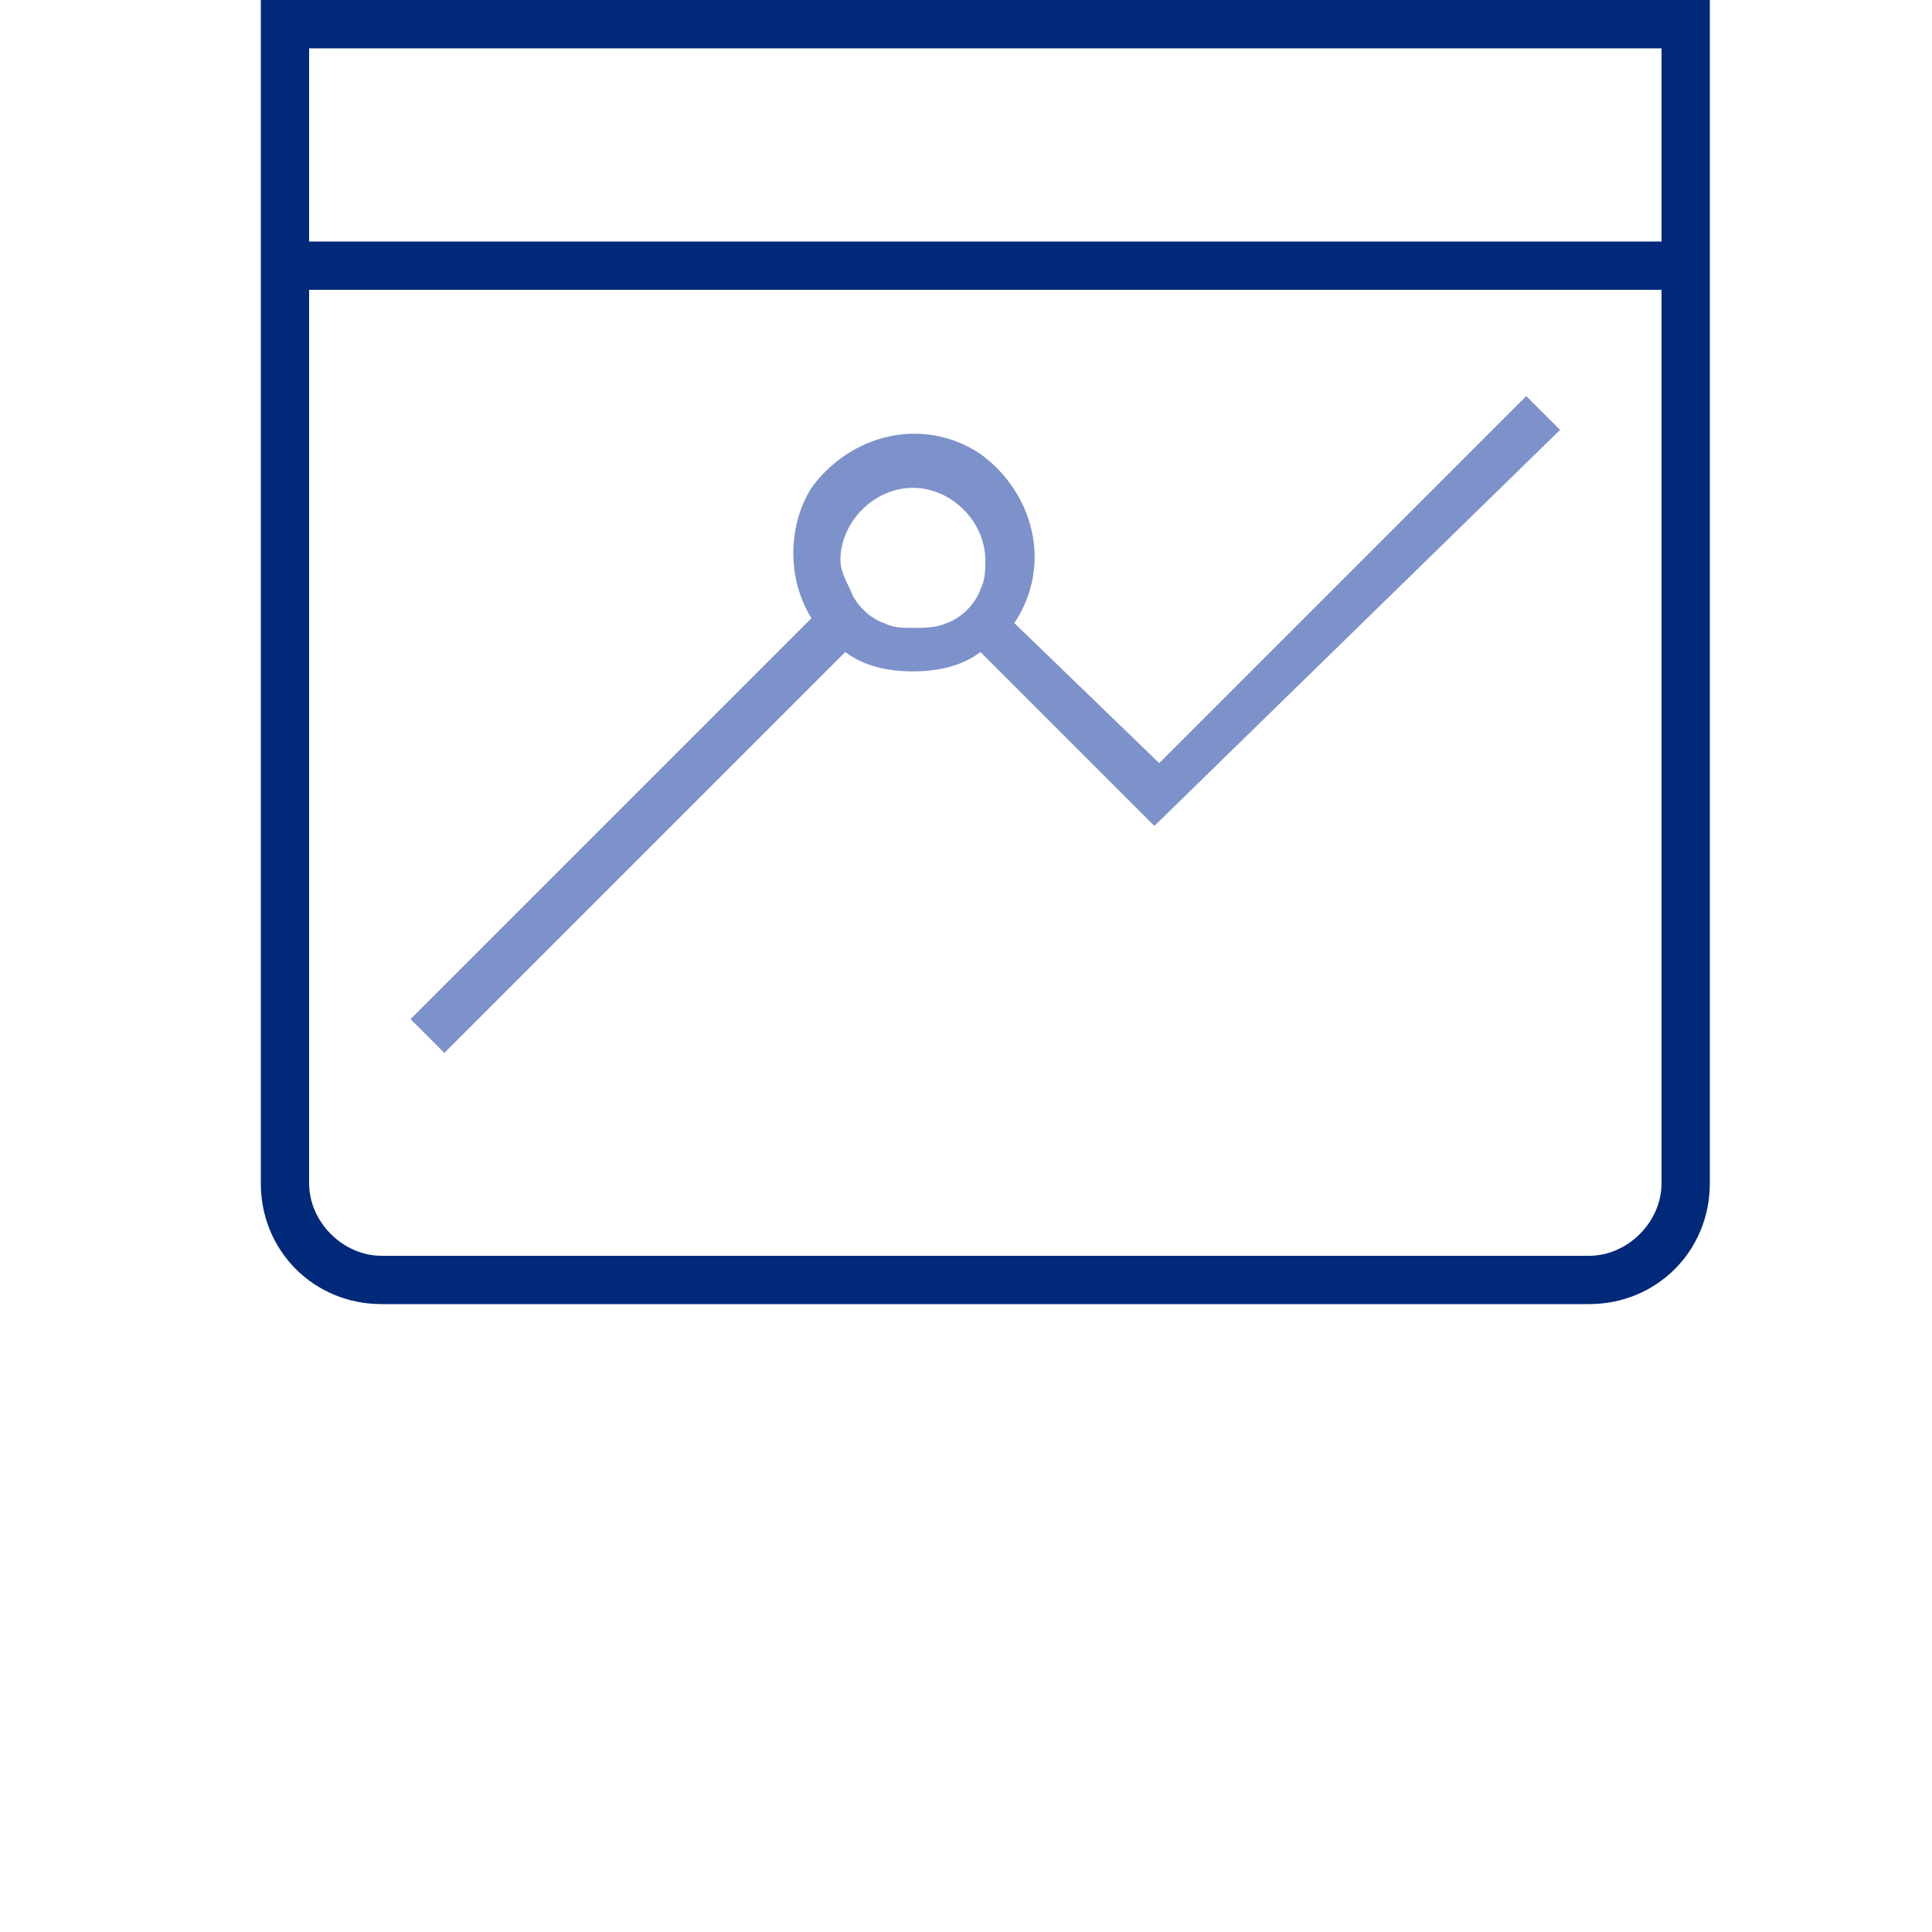 <?xml version="1.0" encoding="utf-8"?>
<!-- Generator: Adobe Illustrator 25.0.1, SVG Export Plug-In . SVG Version: 6.00 Build 0)  -->
<svg version="1.1" id="Icons" xmlns="http://www.w3.org/2000/svg" xmlns:xlink="http://www.w3.org/1999/xlink" x="0px" y="0px"
	 viewBox="0 0 40 40" style="enable-background:new 0 0 40 40;" xml:space="preserve">
<style type="text/css">
	.st0{fill:#7D91CB;}
	.st1{fill:#002979;}
</style>
<path class="st0" d="M32.3,8.9l-0.7-0.7l-7.6,7.6L21,12.9c0.8-1.2,0.4-2.7-0.7-3.5c-1.2-0.8-2.7-0.4-3.5,0.7c-0.5,0.8-0.5,1.9,0,2.7
	l-8.3,8.3l0.7,0.7l8.3-8.3c0.4,0.3,0.9,0.4,1.4,0.4c0.5,0,1-0.1,1.4-0.4l0,0l3.6,3.6L32.3,8.9z M18.9,13c-0.2,0-0.4,0-0.6-0.1
	c-0.3-0.1-0.6-0.4-0.7-0.7c-0.1-0.2-0.2-0.4-0.2-0.6c0-0.8,0.7-1.5,1.5-1.5s1.5,0.7,1.5,1.5c0,0.2,0,0.4-0.1,0.6
	c-0.1,0.3-0.4,0.6-0.7,0.7C19.4,13,19.1,13,18.9,13z"/>
<path class="st1" d="M5.4,0v5l0,0v1l0,0v18.5c0,1.4,1.1,2.5,2.5,2.5h25c1.4,0,2.5-1.1,2.5-2.5V0H5.4z M34.4,24.5
	c0,0.8-0.7,1.5-1.5,1.5h-25c-0.8,0-1.5-0.7-1.5-1.5V6h28V24.5z M6.4,5V1h28v4H6.4z"/>
</svg>
